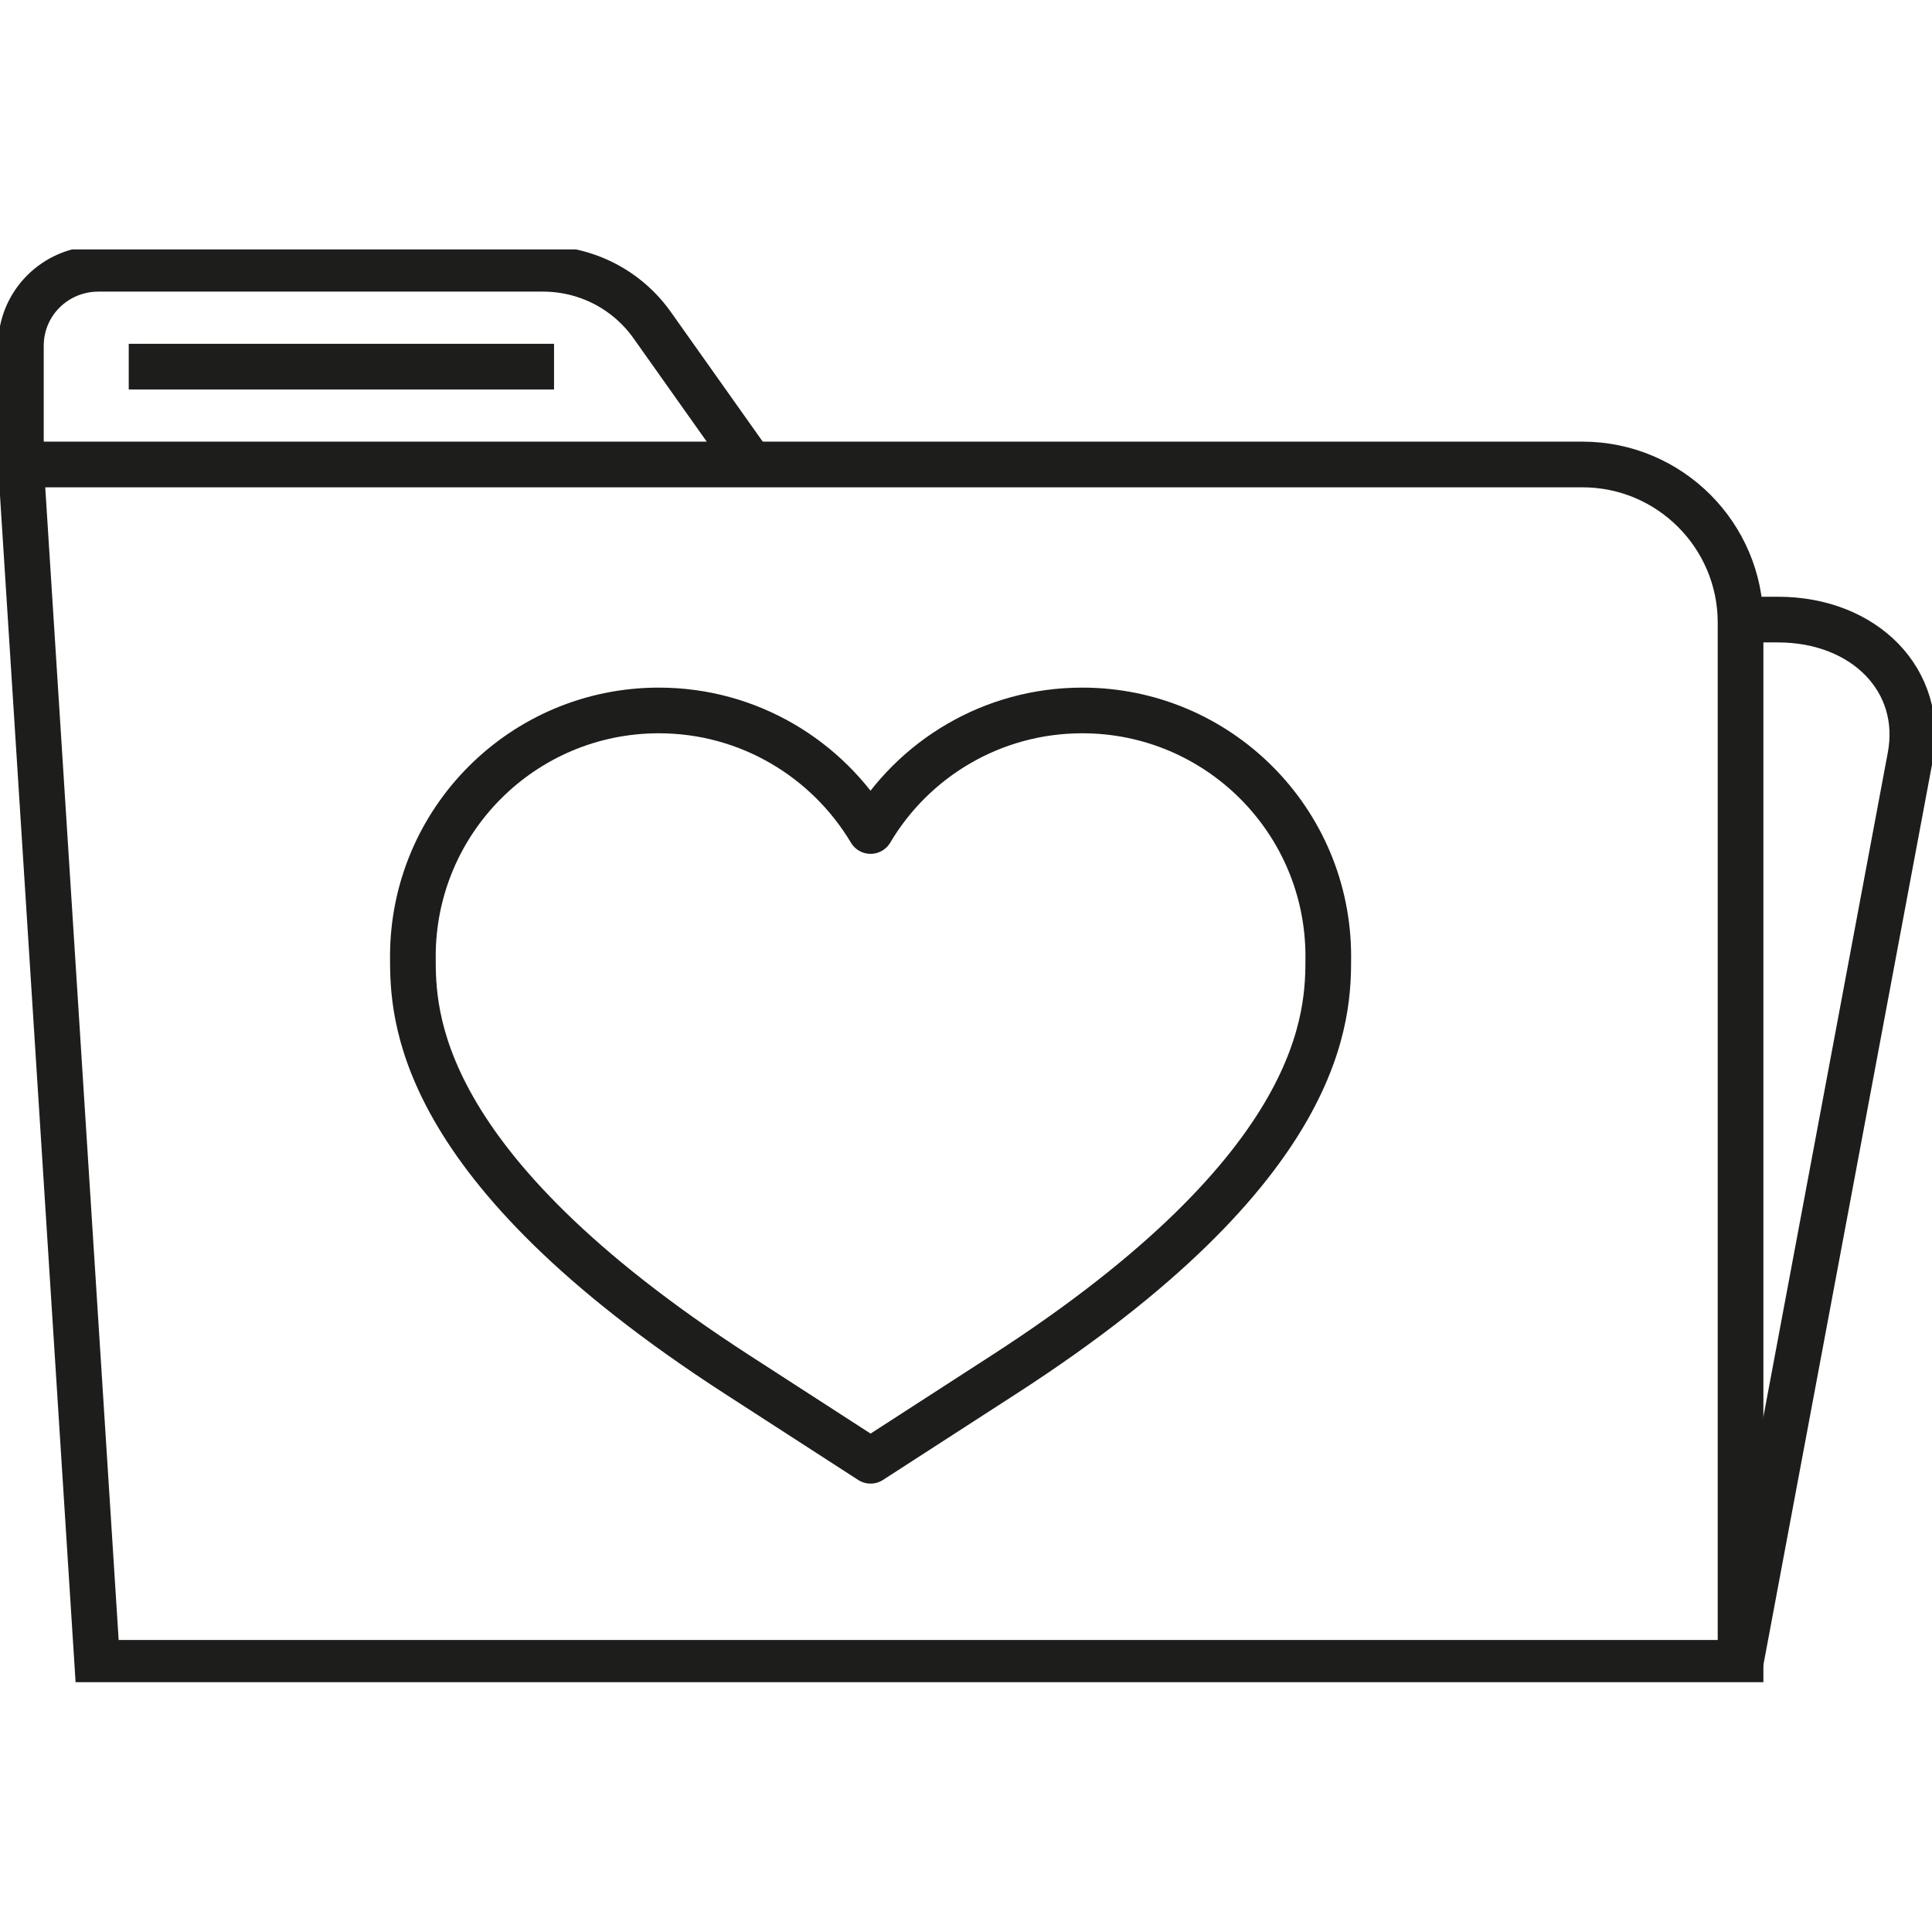 <?xml version="1.0" encoding="UTF-8"?> <svg xmlns="http://www.w3.org/2000/svg" width="550" height="550" viewBox="0 0 550 550" fill="none"><g clip-path="url(#clip0_67_615)"><path d="M247.835 415.851L209.806 391.275C117.536 331.601 117.536 288.484 117.536 272.272C117.536 233.639 148.839 202.25 187.558 202.25C213.169 202.25 235.59 216.047 247.835 236.571C259.994 216.047 282.415 202.25 308.113 202.25C346.746 202.25 378.135 233.553 378.135 272.272C378.135 288.484 378.135 331.687 285.865 391.275L247.835 415.851Z" stroke="#1D1D1B" stroke-width="13.001" stroke-linecap="round" stroke-linejoin="round"></path><path d="M450.486 132.227H5.95L27.68 473.368H495.5V177.241C495.5 152.406 475.321 132.227 450.486 132.227Z" stroke="#1D1D1B" stroke-width="13.001" stroke-miterlimit="10"></path><path d="M495.5 473.37L543.791 215.53C547.93 193.885 530.942 176.38 506.107 176.38H495.414" stroke="#1D1D1B" stroke-width="13.001" stroke-miterlimit="10"></path><path d="M213.773 132.228L185.661 92.56C178.504 82.471 166.948 76.52 154.617 76.52H27.853C15.694 76.607 5.95 86.351 5.95 98.424V132.228" stroke="#1D1D1B" stroke-width="13.001" stroke-miterlimit="10"></path><path d="M36.649 104.374H157.722" stroke="#1D1D1B" stroke-width="13.001" stroke-miterlimit="10"></path></g><defs><clipPath id="clip0_67_615"><rect width="550" height="407.886" fill="white" transform="translate(0 71)"></rect></clipPath></defs></svg> 